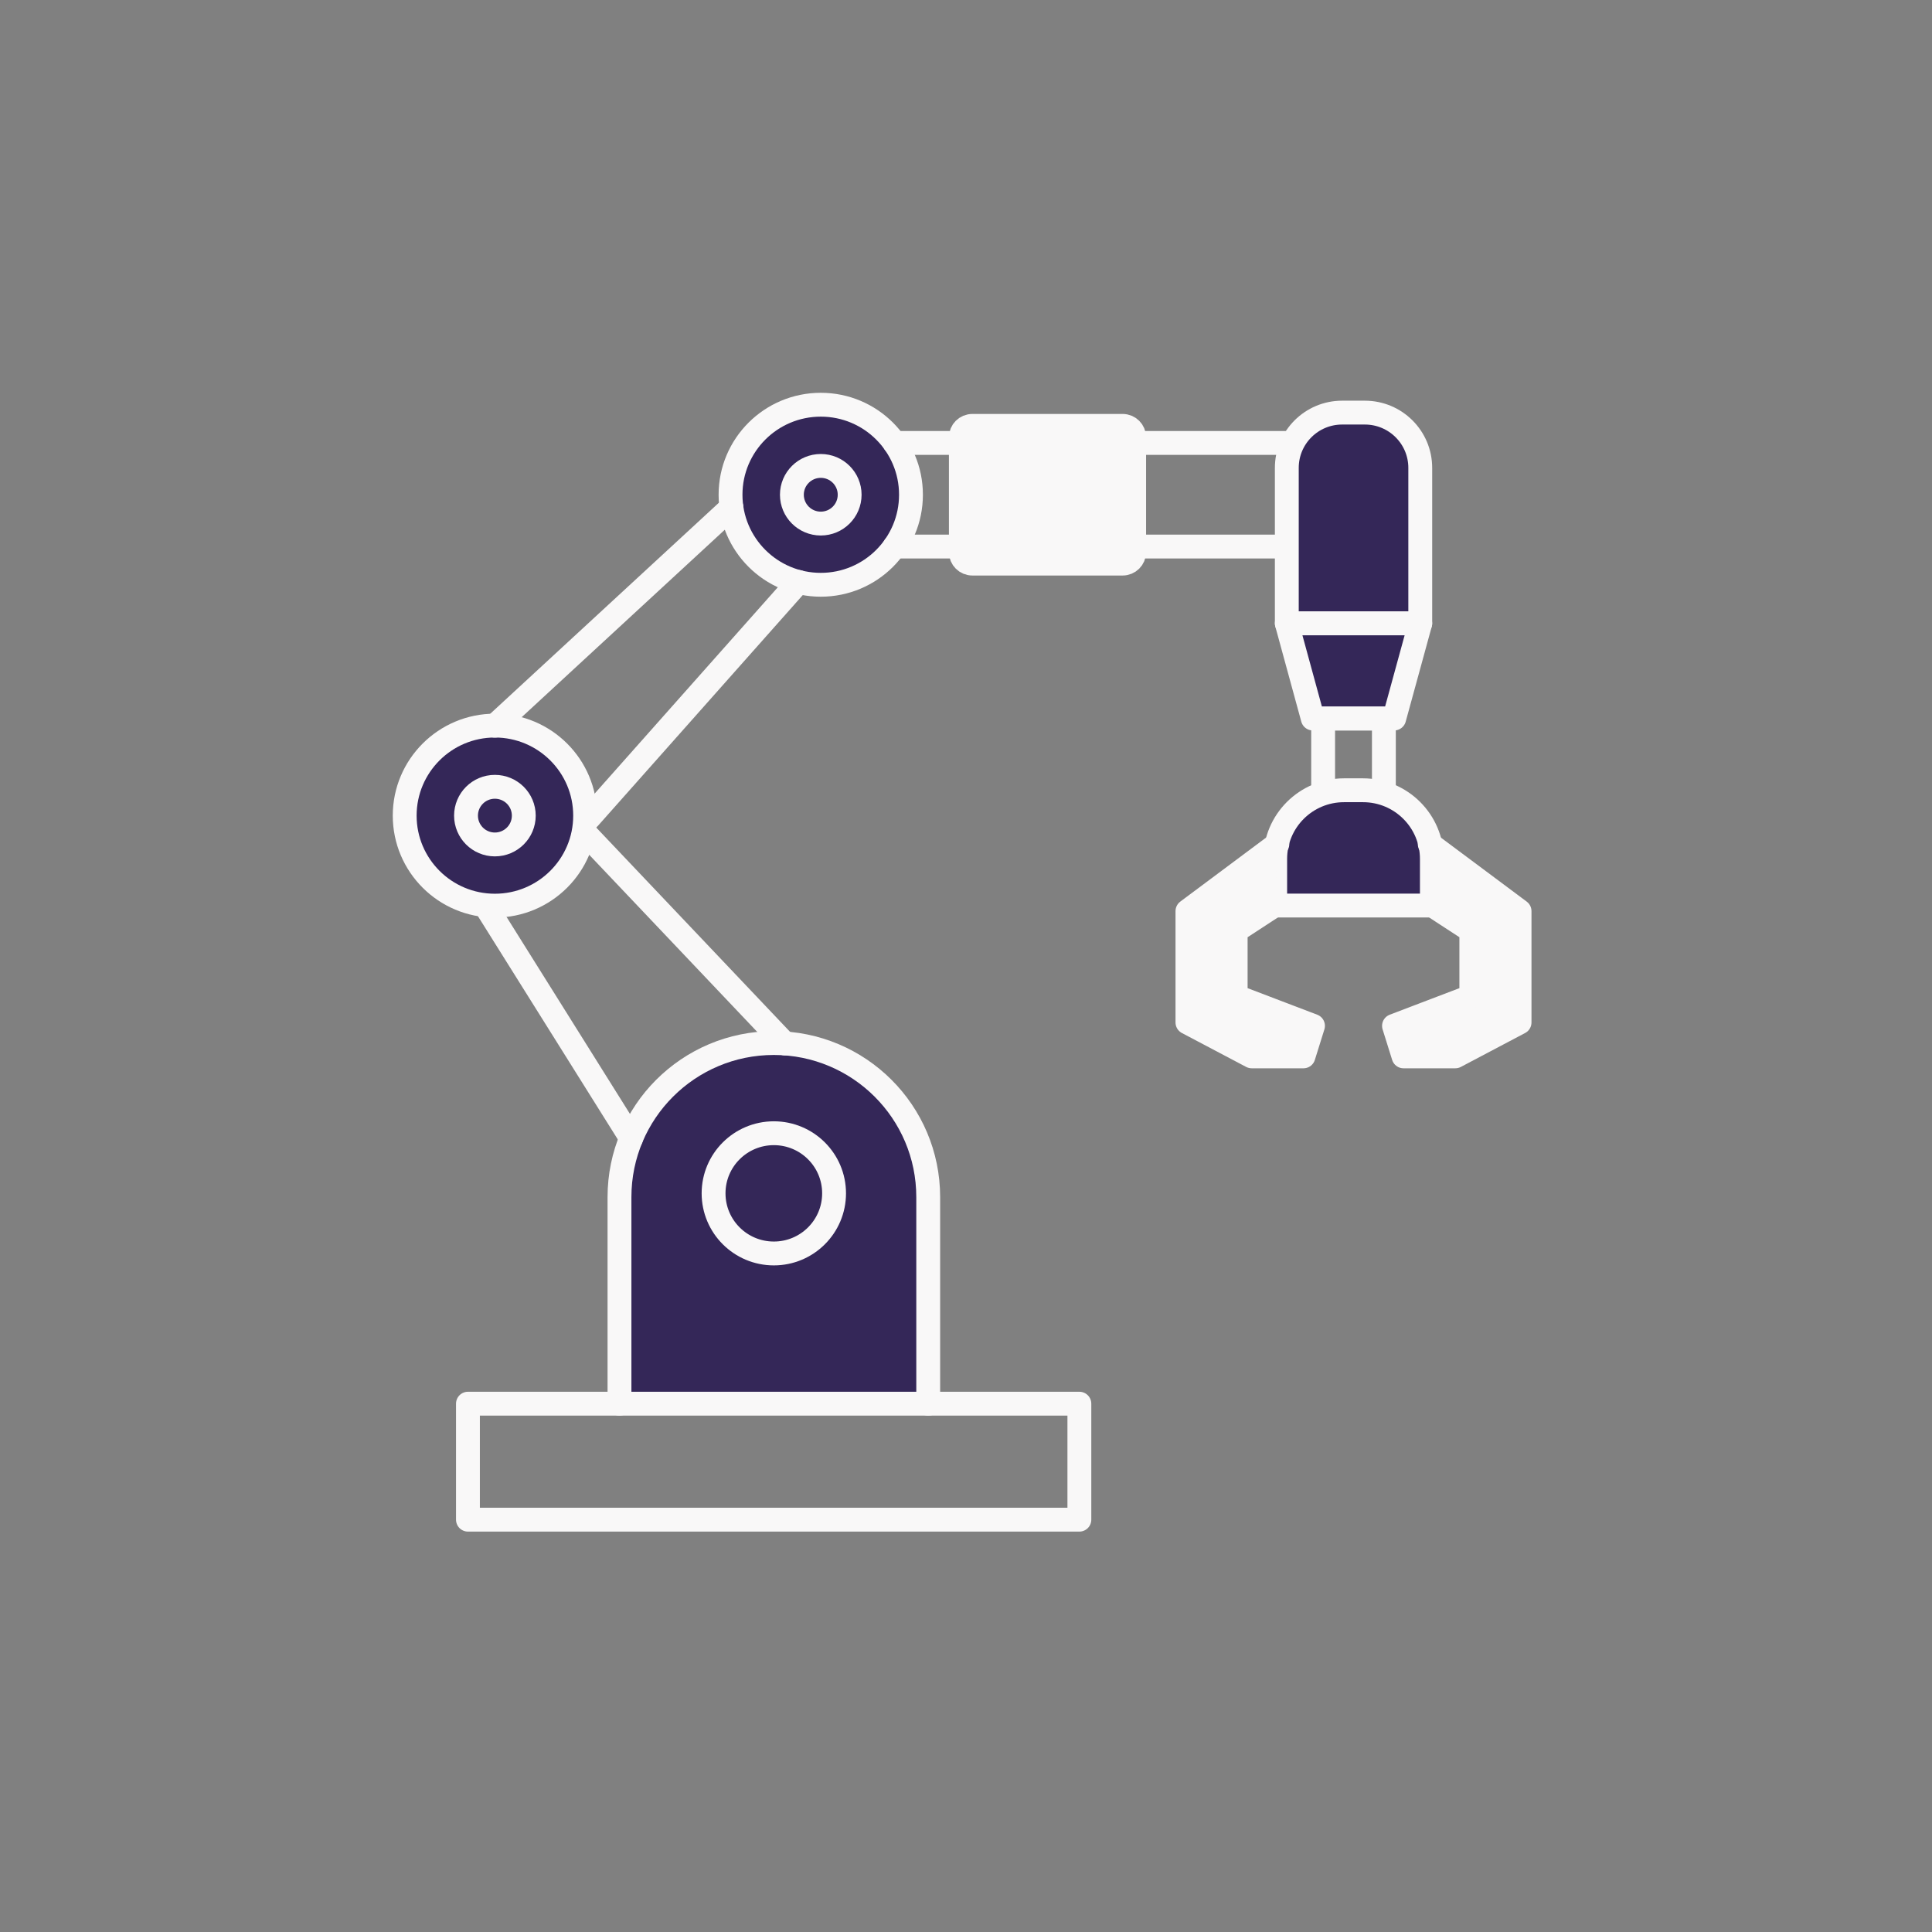 <svg width="81" height="81" viewBox="0 0 81 81" fill="none" xmlns="http://www.w3.org/2000/svg">
<rect x="0" y="0" width="81" height="81" fill="#808080" stroke="none"/>
<path fill-rule="evenodd" clip-rule="evenodd" d="M25.972 58.854V50.189C25.972 46.621 28.869 43.73 32.444 43.73C36.018 43.73 38.916 46.621 38.916 50.189V58.854" fill="#342758"/>
<path d="M25.972 58.854V50.189C25.972 46.621 28.869 43.73 32.444 43.73C36.018 43.73 38.916 46.621 38.916 50.189V58.854" stroke="#F9F8F8" stroke-miterlimit="2" stroke-linecap="round" stroke-linejoin="round"/>
<path fill-rule="evenodd" clip-rule="evenodd" d="M34.969 50.031C34.969 51.424 33.838 52.552 32.444 52.552C31.049 52.552 29.917 51.424 29.917 50.031C29.917 48.639 31.049 47.511 32.444 47.511C33.838 47.511 34.969 48.639 34.969 50.031Z" stroke="#F9F8F8" stroke-miterlimit="2" stroke-linecap="round" stroke-linejoin="round"/>
<path d="M32.895 43.746L24.471 34.867" stroke="#F9F8F8" stroke-miterlimit="2" stroke-linecap="round" stroke-linejoin="round"/>
<path d="M26.461 47.723L20.336 37.946" stroke="#F9F8F8" stroke-miterlimit="2" stroke-linecap="round" stroke-linejoin="round"/>
<path fill-rule="evenodd" clip-rule="evenodd" d="M24.532 34.196C24.532 36.28 22.837 37.97 20.748 37.97C18.66 37.97 16.967 36.28 16.967 34.196C16.967 32.111 18.66 30.421 20.748 30.421C22.837 30.421 24.532 32.111 24.532 34.196Z" fill="#342758" stroke="#F9F8F8" stroke-miterlimit="2" stroke-linecap="round" stroke-linejoin="round"/>
<path fill-rule="evenodd" clip-rule="evenodd" d="M21.96 34.196C21.96 34.863 21.417 35.404 20.748 35.404C20.08 35.404 19.538 34.863 19.538 34.196C19.538 33.528 20.08 32.987 20.748 32.987C21.417 32.987 21.96 33.528 21.96 34.196Z" stroke="#F9F8F8" stroke-miterlimit="2" stroke-linecap="round" stroke-linejoin="round"/>
<path fill-rule="evenodd" clip-rule="evenodd" d="M38.193 20.742C38.193 22.827 36.501 24.517 34.412 24.517C32.323 24.517 30.628 22.827 30.628 20.742C30.628 18.657 32.323 16.968 34.412 16.968C36.501 16.968 38.193 18.657 38.193 20.742Z" fill="#342758" stroke="#F9F8F8" stroke-miterlimit="2" stroke-linecap="round" stroke-linejoin="round"/>
<path fill-rule="evenodd" clip-rule="evenodd" d="M35.622 20.742C35.622 21.41 35.08 21.951 34.412 21.951C33.743 21.951 33.2 21.41 33.2 20.742C33.2 20.075 33.743 19.534 34.412 19.534C35.08 19.534 35.622 20.075 35.622 20.742Z" stroke="#F9F8F8" stroke-miterlimit="2" stroke-linecap="round" stroke-linejoin="round"/>
<path d="M33.477 24.398L24.7 34.285" stroke="#F9F8F8" stroke-miterlimit="2" stroke-linecap="round" stroke-linejoin="round"/>
<path d="M30.667 21.271L20.748 30.425" stroke="#F9F8F8" stroke-miterlimit="2" stroke-linecap="round" stroke-linejoin="round"/>
<path d="M40.284 18.57H37.504" stroke="#F9F8F8" stroke-miterlimit="2" stroke-linecap="round" stroke-linejoin="round"/>
<path d="M40.284 22.914H37.504" stroke="#F9F8F8" stroke-miterlimit="2" stroke-linecap="round" stroke-linejoin="round"/>
<path d="M53.949 22.914H47.552" stroke="#F9F8F8" stroke-miterlimit="2" stroke-linecap="round" stroke-linejoin="round"/>
<path d="M47.552 18.57H53.949" stroke="#F9F8F8" stroke-miterlimit="2" stroke-linecap="round" stroke-linejoin="round"/>
<path fill-rule="evenodd" clip-rule="evenodd" d="M47.067 23.629H40.767C40.5 23.629 40.284 23.413 40.284 23.147V18.336C40.284 18.07 40.5 17.855 40.767 17.855H47.067C47.334 17.855 47.55 18.07 47.55 18.336V23.147C47.55 23.413 47.334 23.629 47.067 23.629Z" fill="#F9F8F8" stroke="#F9F8F8" stroke-miterlimit="2" stroke-linecap="round" stroke-linejoin="round"/>
<path fill-rule="evenodd" clip-rule="evenodd" d="M59.545 26.135H53.95V19.616C53.95 18.336 54.988 17.299 56.27 17.299H57.222C58.505 17.299 59.545 18.336 59.545 19.616V26.135Z" fill="#342758" stroke="#F9F8F8" stroke-miterlimit="2" stroke-linecap="round" stroke-linejoin="round"/>
<path fill-rule="evenodd" clip-rule="evenodd" d="M58.452 30.124H55.04L53.95 26.135H59.545L58.452 30.124Z" fill="#342758" stroke="#F9F8F8" stroke-miterlimit="2" stroke-linecap="round" stroke-linejoin="round"/>
<path d="M55.473 33.236V30.124H58.02V33.236" stroke="#F9F8F8" stroke-miterlimit="2" stroke-linecap="round" stroke-linejoin="round"/>
<path fill-rule="evenodd" clip-rule="evenodd" d="M60.032 37.966H53.463V36.011C53.463 34.421 54.755 33.132 56.349 33.132H57.145C58.739 33.132 60.032 34.421 60.032 36.011V37.966Z" fill="#342758" stroke="#F9F8F8" stroke-miterlimit="2" stroke-linecap="round" stroke-linejoin="round"/>
<path fill-rule="evenodd" clip-rule="evenodd" d="M53.463 37.942L51.806 39.023V41.773L55.048 43.009L54.648 44.289H52.479L49.784 42.867V38.2L53.554 35.388" fill="#F9F8F8"/>
<path d="M53.463 37.942L51.806 39.023V41.773L55.048 43.009L54.648 44.289H52.479L49.784 42.867V38.2L53.554 35.388" stroke="#F9F8F8" stroke-miterlimit="2" stroke-linecap="round" stroke-linejoin="round"/>
<path fill-rule="evenodd" clip-rule="evenodd" d="M59.943 35.392L63.708 38.2V42.867L61.014 44.289H58.844L58.444 43.009L61.686 41.773V39.022L60.032 37.943" fill="#F9F8F8"/>
<path d="M59.943 35.392L63.708 38.2V42.867L61.014 44.289H58.844L58.444 43.009L61.686 41.773V39.022L60.032 37.943" stroke="#F9F8F8" stroke-miterlimit="2" stroke-linecap="round" stroke-linejoin="round"/>
<path d="M45.253 58.85H19.619V63.713H45.253V58.85Z" stroke="#F9F8F8" stroke-miterlimit="2" stroke-linecap="round" stroke-linejoin="round"/>
</svg>
